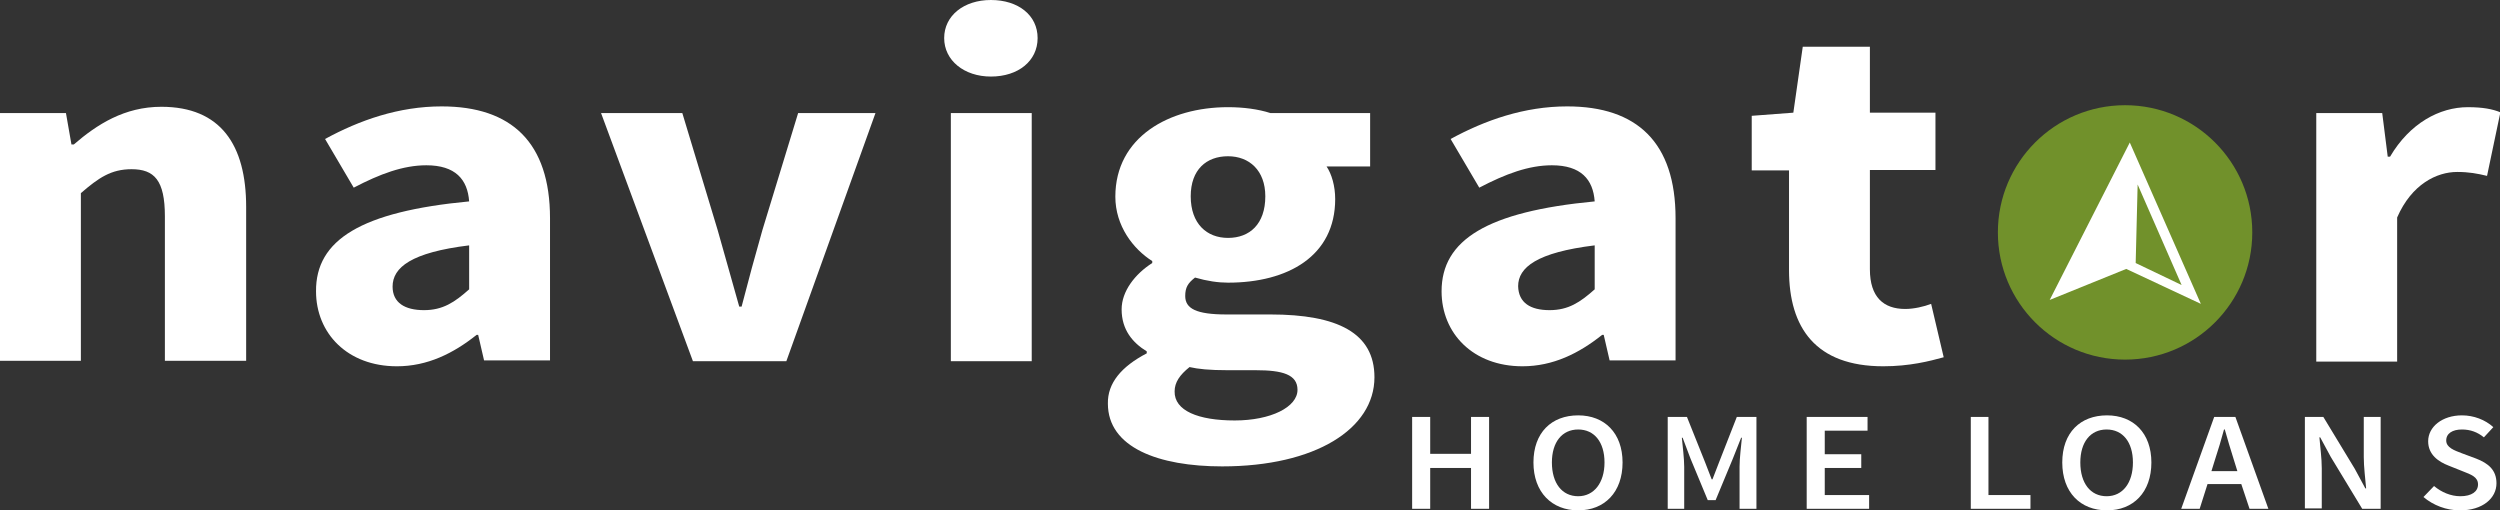 <?xml version="1.0" encoding="utf-8"?>
<!-- Generator: Adobe Illustrator 27.8.0, SVG Export Plug-In . SVG Version: 6.00 Build 0)  -->
<svg version="1.1" id="Layer_1" xmlns="http://www.w3.org/2000/svg" xmlns:xlink="http://www.w3.org/1999/xlink" x="0px" y="0px"
	 viewBox="0 0 636.8 130" style="enable-background:new 0 0 636.8 130;" xml:space="preserve">
<rect x="0" y="0" width="636.8" height="130" fill="#333333" stroke="none"/>
<style type="text/css">
	.st0{fill:#FFFFFF;}
	.st1{fill:#71912B;}
</style>
<path class="st0" d="M0,28.8h16.8l1.4,8h0.6c5.9-5.1,12.9-9.6,22.3-9.6c15.1,0,21.6,9.7,21.6,25.5v39.2H42V55.1c0-9.2-2.7-12-8.5-12
	c-5.2,0-8.4,2.2-12.9,6.1v42.7H0V28.8z"/>
<path class="st0" d="M119.5,51.3c-0.4-5.6-3.5-9.2-10.9-9.2c-5.9,0-11.8,2.2-18.5,5.7l-7.3-12.4c8.8-4.8,18.8-8.3,29.7-8.3
	c17.8,0,27.6,9.2,27.6,28.5v36.2h-16.8l-1.5-6.5h-0.4c-5.9,4.7-12.5,8-20.3,8c-12.6,0-20.6-8.4-20.6-19.1
	C80.4,61.1,92,53.9,119.5,51.3z M108,79c4.8,0,7.8-2,11.5-5.3V62.5C104.8,64.3,100,68.1,100,73C100,77.1,103.1,79,108,79z"/>
<path class="st0" d="M153.1,28.8h20.7l9,29.8c1.8,6.2,3.6,12.9,5.5,19.5h0.6c1.7-6.6,3.5-13.2,5.3-19.5l9.1-29.8H223l-22.7,63.2
	h-23.8L153.1,28.8z"/>
<path class="st0" d="M240.5,9.7c0-5.7,5-9.7,11.9-9.7c7,0,11.9,3.9,11.9,9.7s-4.9,9.8-11.9,9.8C245.6,19.5,240.5,15.4,240.5,9.7z
	 M242.2,28.8h20.6v63.2h-20.6V28.8z"/>
<path class="st0" d="M292.1,90v-0.5c-3.6-2.2-6.4-5.5-6.4-10.7c0-4.6,3.4-9,7.8-11.8v-0.5c-4.9-3.1-9.4-9-9.4-16.4
	c0-15.2,13.7-22.8,28.7-22.8c3.9,0,7.7,0.5,10.8,1.5h25.4v13.6h-11.1c1.3,1.9,2.2,5,2.2,8.3c0,14.5-12,21.3-27.3,21.3
	c-2.5,0-5.3-0.4-8.4-1.3c-1.8,1.4-2.5,2.5-2.5,4.7c0,3.2,2.8,4.7,10.5,4.7h11.2c17.1,0,26.5,4.7,26.5,16c0,13.1-15,22.7-38.8,22.7
	c-16.2,0-29.1-4.8-29.1-16C282.1,97.6,285.6,93.4,292.1,90z M314.5,107.1c9.2,0,16-3.4,16-7.8c0-3.9-3.8-5-10.6-5h-7.1
	c-4.8,0-7.6-0.3-9.8-0.8c-2.5,2-3.8,3.9-3.8,6.2C299.1,104.6,305.2,107.1,314.5,107.1z M322.3,50c0-6.6-4.1-10.2-9.5-10.2
	c-5.5,0-9.5,3.4-9.5,10.2c0,7,4.1,10.6,9.5,10.6C318.3,60.6,322.3,57.1,322.3,50z"/>
<path class="st0" d="M406.2,51.3c-0.4-5.6-3.5-9.2-10.9-9.2c-5.9,0-11.8,2.2-18.5,5.7l-7.3-12.4c8.8-4.8,18.8-8.3,29.7-8.3
	c17.8,0,27.6,9.2,27.6,28.5v36.2H410l-1.5-6.5h-0.4c-5.9,4.7-12.5,8-20.3,8c-12.6,0-20.6-8.4-20.6-19.1
	C367.2,61.1,378.8,53.9,406.2,51.3z M394.7,79c4.8,0,7.8-2,11.5-5.3V62.5c-14.7,1.8-19.5,5.6-19.5,10.4
	C386.8,77.1,389.8,79,394.7,79z"/>
<path class="st0" d="M455.7,43.4h-9.5V29.5l10.6-0.8l2.4-16.8h17.1v16.8h16.7v14.6h-16.7v25.3c0,7.1,3.5,10.1,9,10.1
	c2.2,0,4.8-0.6,6.6-1.3l3.2,13.6c-3.6,1-8.7,2.3-15.4,2.3c-17.2,0-24-9.8-24-24.5V43.4z"/>
<path class="st0" d="M590,28.8h16.8l1.4,11.1h0.6c5-8.5,12.6-12.6,19.8-12.6c3.9,0,6.3,0.5,8.3,1.3l-3.4,16.2c-2.5-0.6-4.6-1-7.6-1
	c-5.2,0-11.6,3.1-15.3,11.6v36.7H590V28.8z"/>
<path class="st1" d="M573.7,59.2c0-17.9-14.5-32.4-32.4-32.4s-32.4,14.5-32.4,32.4c0,17.9,14.5,32.4,32.4,32.4
	S573.7,77.1,573.7,59.2z"/>
<path class="st0" d="M542.5,36.3l-20.4,40.1l19.5-7.9l19,8.9L542.5,36.3z M544.5,47l11.2,25.6L544,67L544.5,47z"/>
<path class="st0" d="M359.7,106.2h4.6v9.4h10.4v-9.4h4.6v23.4h-4.6v-10.4h-10.4v10.4h-4.6V106.2z"/>
<path class="st0" d="M390.6,117.8c0-7.6,4.6-12,11.4-12c6.7,0,11.3,4.5,11.3,12c0,7.6-4.6,12.2-11.3,12.2
	C395.3,130,390.6,125.4,390.6,117.8z M408.7,117.8c0-5.2-2.6-8.4-6.7-8.4c-4.1,0-6.7,3.2-6.7,8.4c0,5.3,2.6,8.6,6.7,8.6
	C406,126.4,408.7,123,408.7,117.8z"/>
<path class="st0" d="M424.7,106.2h5l4.6,11.5l1.7,4.4h0.2l1.7-4.4l4.5-11.5h5v23.4h-4.3v-10.7c0-2.2,0.4-5.3,0.6-7.4h-0.2l-2.1,5.3
	l-4.4,10.6H435l-4.4-10.6l-2-5.3h-0.2c0.2,2.1,0.6,5.3,0.6,7.4v10.7h-4.2V106.2z"/>
<path class="st0" d="M460.2,106.2h15.5v3.5h-10.9v6h9.3v3.5h-9.3v6.9h11.3v3.5h-15.9V106.2z"/>
<path class="st0" d="M501.9,106.2h4.6v19.9h10.7v3.5h-15.2V106.2z"/>
<path class="st0" d="M525.3,117.8c0-7.6,4.6-12,11.4-12c6.7,0,11.3,4.5,11.3,12c0,7.6-4.6,12.2-11.3,12.2
	C529.9,130,525.3,125.4,525.3,117.8z M543.3,117.8c0-5.2-2.6-8.4-6.7-8.4c-4.1,0-6.7,3.2-6.7,8.4c0,5.3,2.6,8.6,6.7,8.6
	C540.7,126.4,543.3,123,543.3,117.8z"/>
<path class="st0" d="M570.9,123.3h-8.6l-2,6.3h-4.7l8.4-23.4h5.4l8.4,23.4h-4.8L570.9,123.3z M569.9,120l-0.9-2.9
	c-0.8-2.5-1.6-5.2-2.3-7.7h-0.2c-0.7,2.6-1.5,5.3-2.3,7.7l-0.9,2.9H569.9z"/>
<path class="st0" d="M587.1,106.2h4.7l8,13.2l2.7,5h0.2c-0.2-2.4-0.6-5.4-0.6-8v-10.2h4.3v23.4h-4.7l-8-13.2l-2.7-5h-0.2
	c0.2,2.5,0.6,5.3,0.6,7.9v10.2h-4.3V106.2z"/>
<path class="st0" d="M620,123.8c1.9,1.6,4.3,2.6,6.7,2.6c2.9,0,4.5-1.2,4.5-3c0-1.9-1.7-2.5-4-3.4l-3.5-1.4c-2.6-1-5.2-2.8-5.2-6.2
	c0-3.7,3.6-6.6,8.6-6.6c3,0,5.9,1.1,8,3l-2.4,2.6c-1.6-1.3-3.4-2-5.6-2c-2.4,0-4,1-4,2.8c0,1.8,2,2.5,4.1,3.3l3.5,1.3
	c3.1,1.2,5.2,2.9,5.2,6.3c0,3.8-3.5,6.9-9.3,6.9c-3.5,0-6.8-1.3-9.3-3.4L620,123.8z"/>
</svg>
